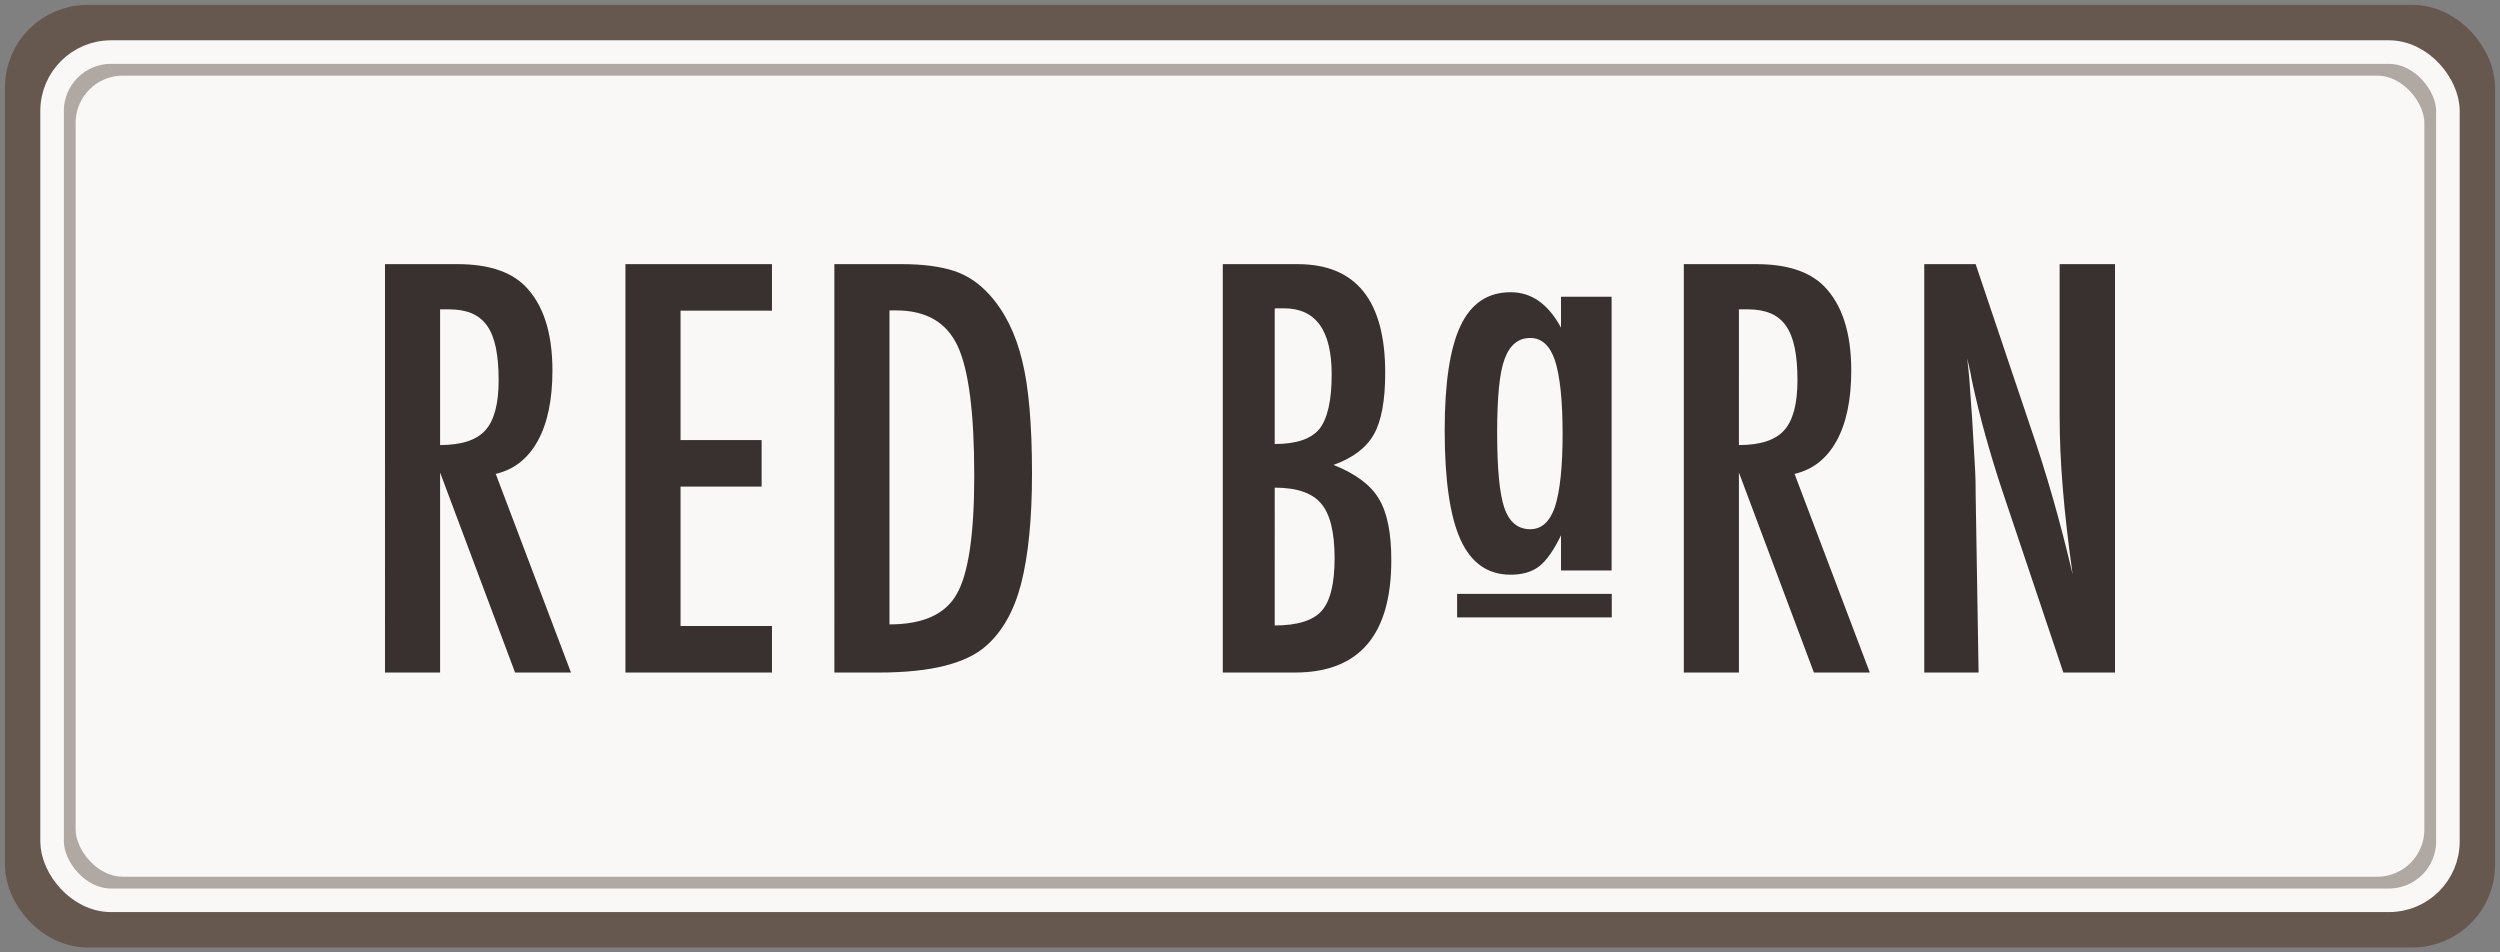 <?xml version="1.0" encoding="utf-8"?>
<svg xmlns="http://www.w3.org/2000/svg" xmlns:xlink="http://www.w3.org/1999/xlink" height="128" viewBox="0 0 336 128" width="336">
  <rect x="0" y="0" width="336" height="128" fill="#808080" stroke="none"/>
  <defs>
    <rect id="a" height="114" rx="7.92" width="322"/>
  </defs>
  <g fill="none" fill-rule="evenodd" transform="translate(7 7)">
    <use fill="#faf8f7" xlink:href="#a"/>
    <rect height="120.336" rx="7.92" stroke="#66584e" stroke-width="6.336" width="328.336" x="-3.168" y="-3.168"/>
    <rect height="110.832" rx="7.92" stroke="#66584e" stroke-opacity=".5" stroke-width="3.168" width="318.832" x="1.584" y="1.584"/>
    <use stroke="#faf8f7" stroke-width="3.168" xlink:href="#a"/>
    <path d="m44.742 28.5h9.757c4.036 0 7.039.96 9.009 2.88 2.493 2.488 3.739 6.292 3.739 11.411 0 3.934-.659 7.092-1.976 9.474s-3.199 3.857-5.644 4.426l10.113 26.698h-7.514l-10.077-26.876v26.876h-7.407zm7.407 24.316c2.872 0 4.902-.664 6.089-1.991 1.187-1.327 1.78-3.567 1.78-6.719 0-1.706-.125-3.164-.374-4.373-.249-1.209-.641-2.192-1.175-2.951-.534-.758-1.223-1.315-2.065-1.671-.843-.355-1.846-.533-3.009-.533h-1.246zm24.909-24.316h19.692v6.257h-12.285v17.384h10.896v6.257h-10.896v18.735h12.285v6.257h-19.692zm28.079 0h9.116c2.778 0 5.116.308 7.015.924 1.757.592 3.324 1.647 4.7 3.164 2.065 2.275 3.537 5.238 4.416 8.887.878 3.531 1.318 8.591 1.318 15.18 0 6.043-.487 10.973-1.46 14.789-.95 3.65-2.516 6.435-4.7 8.354-2.683 2.394-7.49 3.591-14.422 3.591h-5.982zm7.407 48.419c4.511 0 7.525-1.363 9.045-4.088 1.567-2.725 2.35-8.022 2.35-15.891 0-8.461-.748-14.279-2.243-17.455-1.496-3.176-4.237-4.764-8.226-4.764h-.926zm44.798-48.419h10.042c7.858 0 11.787 4.87 11.787 14.611 0 3.721-.51 6.482-1.531 8.283-1.021 1.801-2.825 3.164-5.413 4.088 2.967 1.185 4.997 2.702 6.089 4.55 1.116 1.825 1.674 4.574 1.674 8.248 0 10.072-4.321 15.109-12.962 15.109h-9.686zm6.979 24.174c2.872 0 4.867-.664 5.982-1.991 1.116-1.398 1.674-3.851 1.674-7.359 0-5.925-2.137-8.887-6.41-8.887h-.89c-.19 0-.309.012-.356.036zm0 24.387c3.039 0 5.14-.652 6.303-1.955 1.163-1.303 1.745-3.662 1.745-7.074 0-3.508-.605-5.961-1.816-7.359-1.187-1.422-3.264-2.133-6.232-2.133zm45.278-44.183v36.794h-6.801v-4.728c-.973 2.014-1.947 3.401-2.92 4.159s-2.255 1.138-3.846 1.138c-3.062 0-5.306-1.564-6.73-4.693-1.424-3.128-2.137-8.034-2.137-14.718 0-6.375.712-11.062 2.137-14.06 1.424-2.998 3.668-4.497 6.73-4.497 2.801 0 5.057 1.588 6.766 4.764v-4.159zm-15.383 18.237c0-4.811.332-8.093.997-9.847.688-1.896 1.84-2.844 3.454-2.844 1.519 0 2.623.995 3.312 2.986.688 2.133 1.033 5.427 1.033 9.883 0 4.432-.344 7.714-1.033 9.847-.688 1.991-1.792 2.986-3.312 2.986-1.662 0-2.825-.96-3.49-2.88-.641-1.92-.961-5.297-.961-10.132zm-5.38 21.702h20.786v3.165h-20.786zm30.467-44.317h9.757c4.036 0 7.039.96 9.009 2.88 2.493 2.488 3.739 6.292 3.739 11.411 0 3.934-.659 7.092-1.976 9.474s-3.199 3.857-5.644 4.426l10.113 26.698h-7.514l-10.077-26.876v26.876h-7.407zm7.407 24.316c2.872 0 4.902-.664 6.089-1.991 1.187-1.327 1.78-3.567 1.78-6.719 0-1.706-.125-3.164-.374-4.373-.249-1.209-.641-2.192-1.175-2.951-.534-.758-1.223-1.315-2.065-1.671-.843-.355-1.846-.533-3.009-.533h-1.246zm24.909-24.316h6.908l7.371 21.899c2.137 6.186 4.024 12.786 5.662 19.801-.593-4.242-1.033-8.082-1.318-11.518-.285-3.436-.427-6.671-.427-9.705v-20.477h7.442v54.889h-6.944l-8.297-24.707c-.76-2.299-1.478-4.657-2.154-7.074-.677-2.417-1.3-4.953-1.869-7.608-.047-.332-.125-.735-.231-1.209-.107-.474-.231-1.019-.374-1.635.071.616.131 1.144.178 1.582s.083.812.107 1.12l.392 5.581.392 6.79c.024.379.042.841.053 1.386.012.545.018 1.161.018 1.849l.392 23.925h-7.3z" fill="#383130"/>
  </g>
</svg>